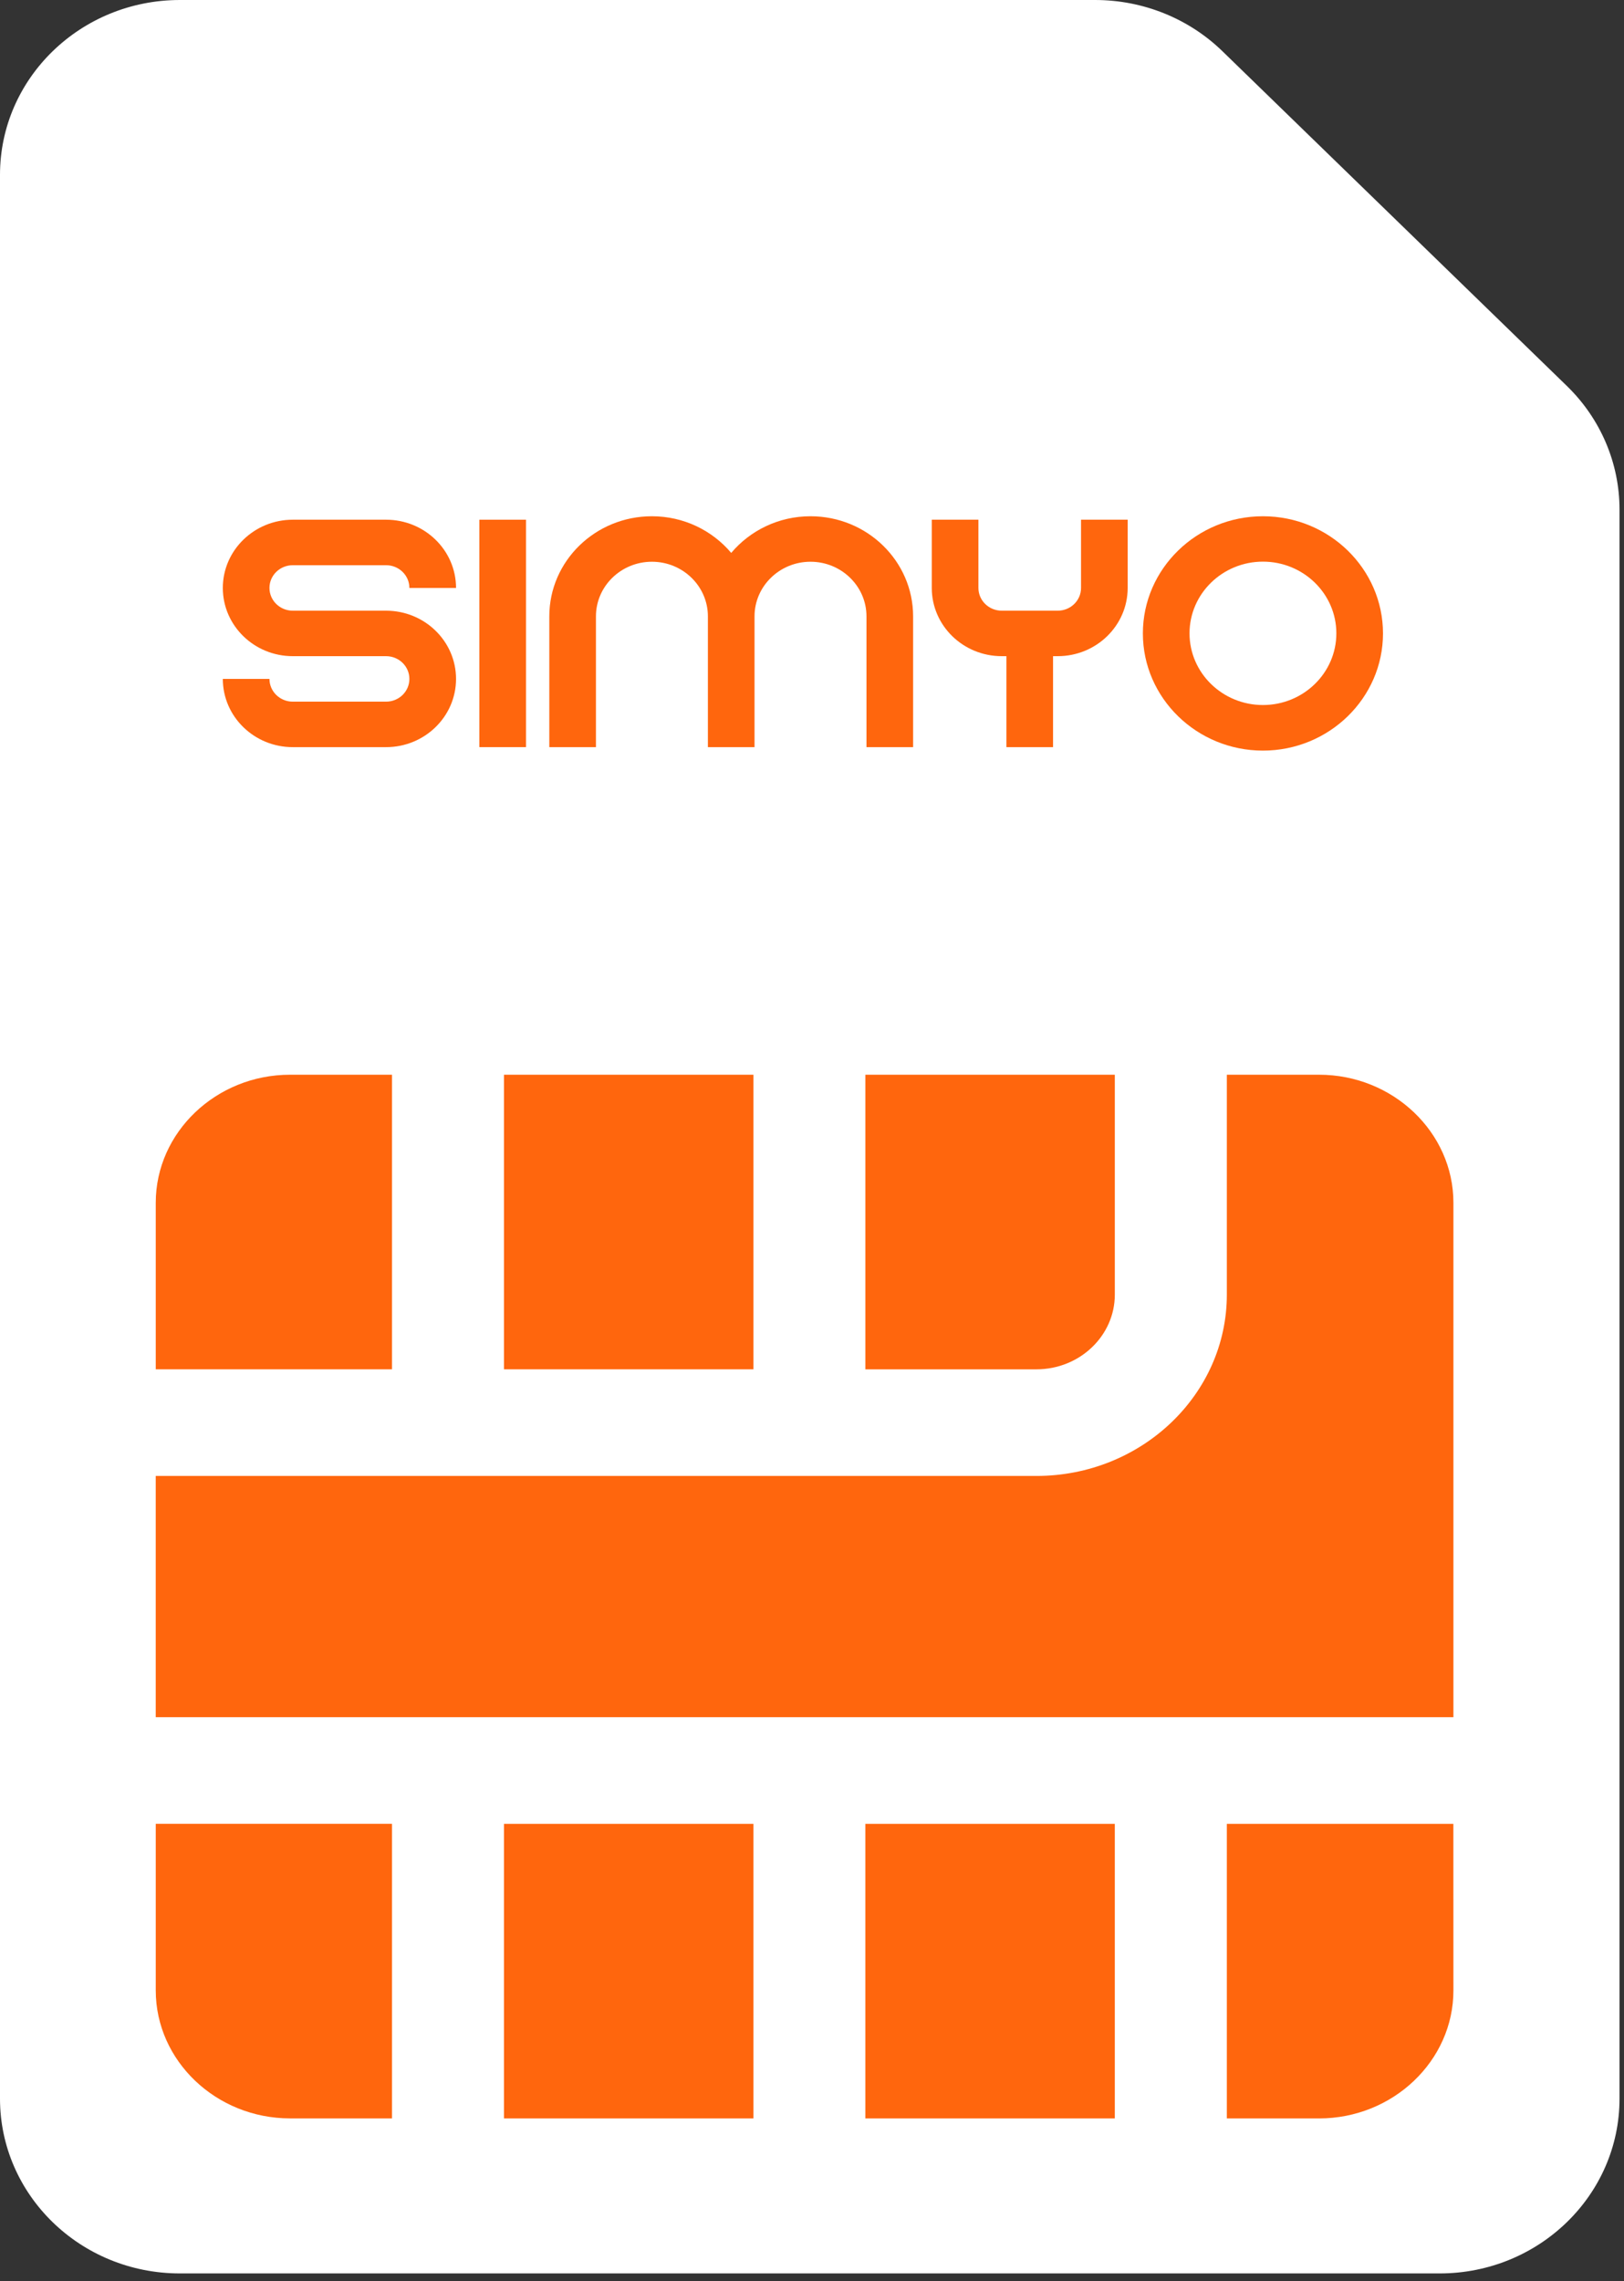 <?xml version="1.0" encoding="UTF-8"?>
<svg width="131px" height="184px" viewBox="0 0 131 184" version="1.1" xmlns="http://www.w3.org/2000/svg" xmlns:xlink="http://www.w3.org/1999/xlink">
    <rect x="0" y="0" width="131" height="184" fill="#333333" stroke="none"/>
    <title>Group</title>
    <g id="Page-1" stroke="none" stroke-width="1" fill="none" fill-rule="evenodd">
        <g id="Group" transform="translate(0, 0)">
            <g transform="translate(0, -0)">
                <path d="M0,14.1 C0,6.308 6.505,0 14.511,0 L88.34,0 C92.196,0 95.883,1.485 98.603,4.128 L126.391,31.129 C129.111,33.772 130.639,37.355 130.639,41.101 L130.639,169.266 C130.639,177.059 124.134,183.366 116.128,183.366 L14.511,183.366 C6.491,183.366 0,177.045 0,169.266 L0,14.1 Z" id="Path" fill="#FFFFFF" fill-rule="nonzero"></path>
                <path d="M89.926,147.104 L89.926,170.863 L69.805,170.863 L69.805,147.104 L89.926,147.104 Z M117.236,147.104 L117.24,160.544 C117.24,166.219 112.362,170.864 106.401,170.864 L98.963,170.864 L98.963,147.105 L117.236,147.104 Z M60.775,147.104 L60.775,170.863 L40.653,170.863 L40.653,147.104 L60.775,147.104 Z M31.621,147.102 L31.621,170.861 L23.398,170.861 C17.437,170.861 12.564,166.216 12.564,160.541 L12.564,147.102 L31.621,147.102 Z M106.401,86.683 C112.362,86.683 117.24,91.328 117.24,97.009 L117.24,138.502 L12.562,138.502 L12.562,119.044 L83.605,119.044 C92.074,119.044 98.963,112.48 98.963,104.417 L98.963,86.683 L106.401,86.683 Z M89.927,86.685 L89.927,104.419 C89.927,107.74 87.093,110.444 83.606,110.444 L69.806,110.444 L69.806,86.685 L89.927,86.685 Z M31.621,86.683 L31.621,110.441 L12.564,110.441 L12.564,97.009 C12.564,91.328 17.437,86.683 23.398,86.683 L31.621,86.683 Z M60.775,86.682 L60.775,110.441 L40.653,110.441 L40.653,86.682 L60.775,86.682 Z" id="Shape" fill="#FF660D"></path>
                <path d="M101.875,41.639 C96.532,41.639 92.19,45.88 92.19,51.09 C92.19,56.3 96.54,60.541 101.875,60.541 C107.21,60.541 111.559,56.3 111.559,51.09 C111.559,45.88 107.217,41.639 101.875,41.639 Z M101.875,56.865 C98.609,56.865 95.953,54.275 95.953,51.083 C95.953,47.891 98.609,45.3 101.875,45.3 C105.141,45.3 107.797,47.891 107.797,51.083 C107.797,54.275 105.141,56.865 101.875,56.865 Z" id="Shape" fill="#FF660D" fill-rule="nonzero"></path>
                <path d="M87.202,47.421 C87.202,48.434 86.359,49.256 85.321,49.256 L80.806,49.256 C79.767,49.256 78.924,48.434 78.924,47.421 L78.924,41.918 L75.162,41.918 L75.162,47.421 C75.162,50.459 77.69,52.924 80.806,52.924 L81.182,52.924 L81.182,60.262 L84.944,60.262 L84.944,52.924 L85.321,52.924 C88.436,52.924 90.964,50.459 90.964,47.421 L90.964,41.918 L87.202,41.918 L87.202,47.421 Z" id="Path" fill="#FF660D" fill-rule="nonzero"></path>
                <path d="M65.379,41.639 C62.806,41.639 60.503,42.791 58.983,44.596 C57.463,42.791 55.16,41.639 52.587,41.639 C48.019,41.639 44.31,45.256 44.31,49.711 L44.31,60.262 L48.072,60.262 L48.072,49.711 C48.072,47.282 50.096,45.308 52.587,45.308 C55.078,45.308 57.102,47.282 57.102,49.711 L57.102,60.262 L60.864,60.262 L60.864,49.711 C60.864,47.282 62.888,45.308 65.379,45.308 C67.87,45.308 69.894,47.282 69.894,49.711 L69.894,60.262 L73.656,60.262 L73.656,49.711 C73.656,45.256 69.947,41.639 65.379,41.639 L65.379,41.639 Z" id="Path" fill="#FF660D" fill-rule="nonzero"></path>
                <polygon id="Path" fill="#FF660D" fill-rule="nonzero" points="42.429 41.918 38.667 41.918 38.667 60.262 42.429 60.262"></polygon>
                <path d="M23.617,45.587 L31.142,45.587 C32.181,45.587 33.023,46.408 33.023,47.421 L36.786,47.421 C36.786,44.383 34.257,41.918 31.142,41.918 L23.617,41.918 C20.509,41.918 17.974,44.383 17.974,47.421 C17.974,50.459 20.502,52.924 23.617,52.924 L31.142,52.924 C32.181,52.924 33.023,53.746 33.023,54.759 C33.023,55.772 32.181,56.593 31.142,56.593 L23.617,56.593 C22.579,56.593 21.736,55.772 21.736,54.759 L17.974,54.759 C17.974,57.797 20.502,60.262 23.617,60.262 L31.142,60.262 C34.257,60.262 36.786,57.797 36.786,54.759 C36.786,51.721 34.257,49.256 31.142,49.256 L23.617,49.256 C22.579,49.256 21.736,48.434 21.736,47.421 C21.736,46.408 22.579,45.587 23.617,45.587 L23.617,45.587 Z" id="Path" fill="#FF660D" fill-rule="nonzero"></path>
            </g>
        </g>
    </g>
</svg>